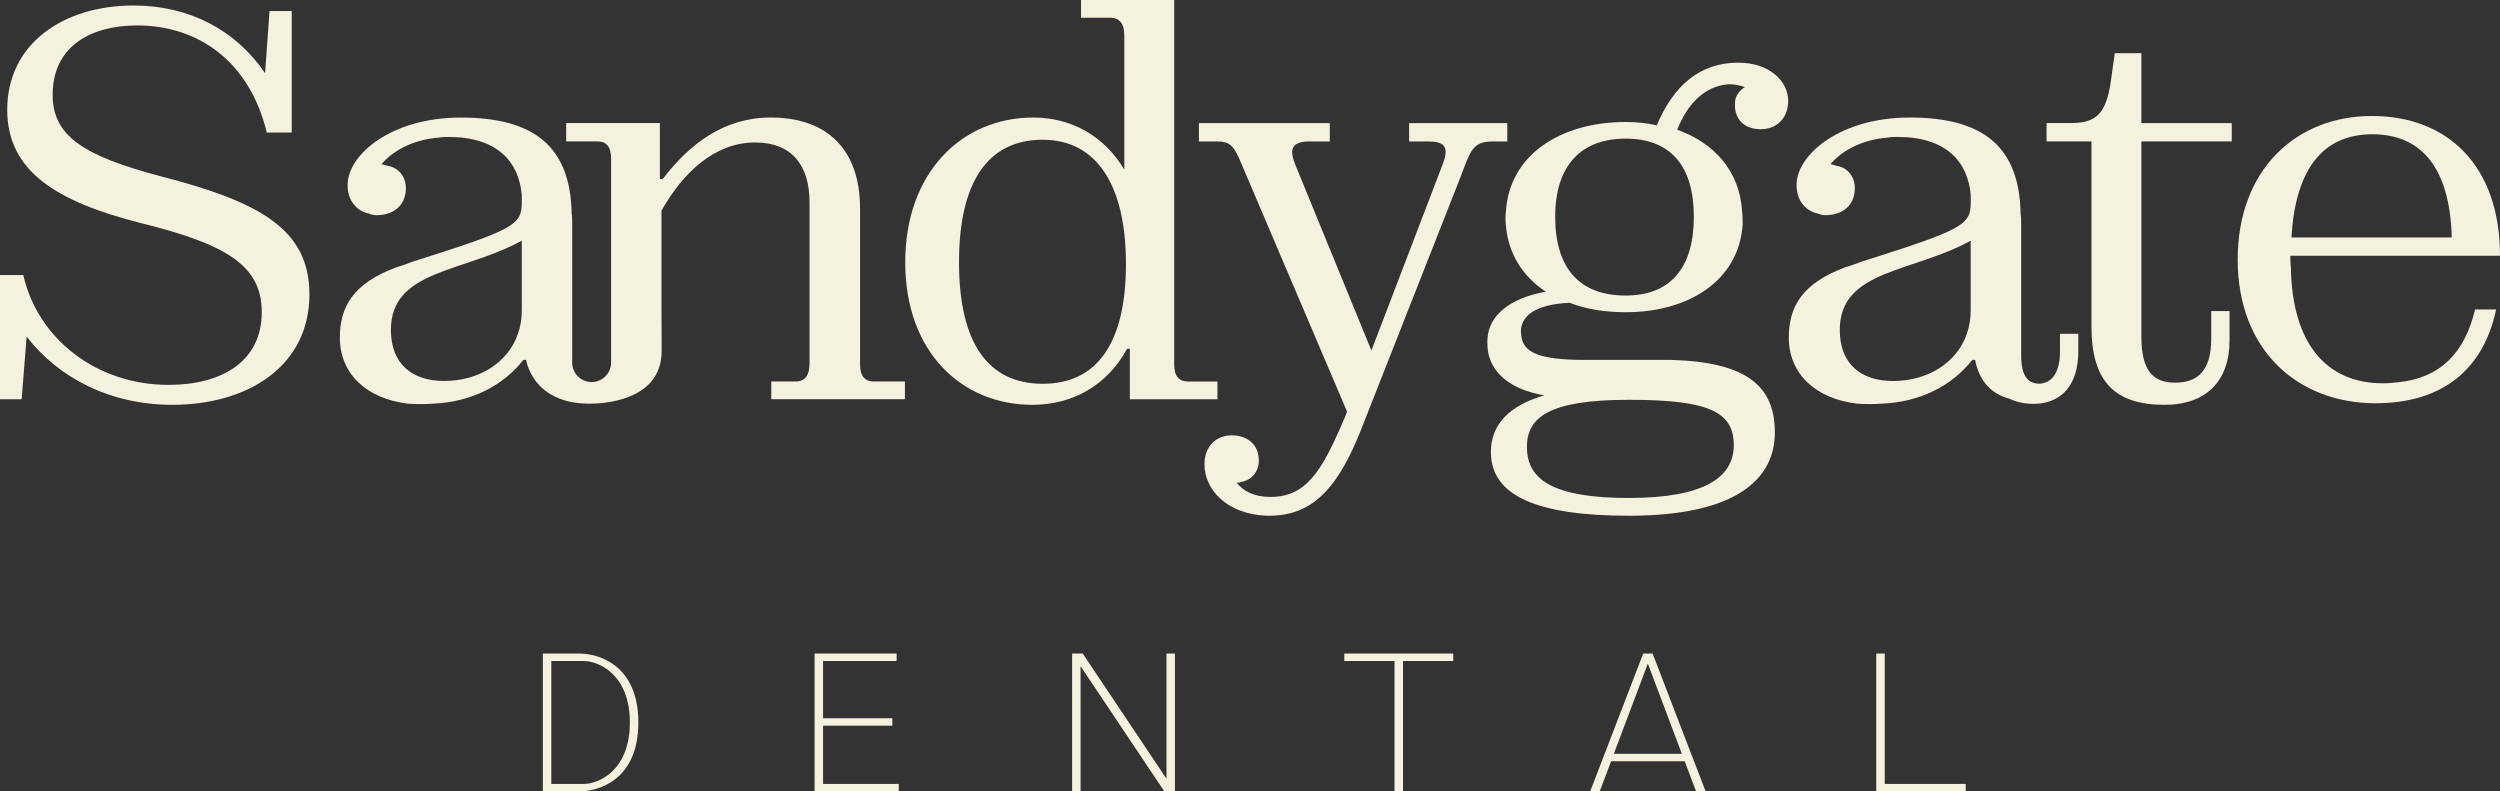 <svg xmlns="http://www.w3.org/2000/svg" id="Layer_2" viewBox="0 0 727.3 230.23"><rect x="0" y="0" width="727.3" height="230.23" fill="#333333" stroke="none"/><defs><style>.cls-1{fill:#f4f1de;stroke-width:0px;}</style></defs><g id="Layer_1-2"><path class="cls-1" d="M185.71,210.18c0,17.11-12.03,20.05-17.16,20.05h-10.62v-40.1h10.62c5.13,0,17.16,2.93,17.16,20.05h0ZM183.24,210.18c0-13.99-9.07-17.88-13.46-17.88h-9.39v35.77h9.41c4.37,0,13.44-3.9,13.44-17.88h0Z"></path><polygon class="cls-1" points="261.46 228.06 261.46 230.23 236.98 230.23 236.98 190.13 260.84 190.13 260.84 192.3 239.45 192.3 239.45 208.95 259.6 208.95 259.6 211.11 239.45 211.11 239.45 228.06 261.46 228.06 261.46 228.06"></polygon><polygon class="cls-1" points="341.81 190.13 341.81 230.23 338.73 230.23 314.36 193.82 314.36 230.23 311.9 230.23 311.9 190.13 314.98 190.13 339.35 226.54 339.35 190.13 341.81 190.13 341.81 190.13"></polygon><polygon class="cls-1" points="422.78 190.13 422.78 192.3 408.16 192.3 408.16 230.23 405.69 230.23 405.69 192.3 391.08 192.3 391.08 190.13 422.78 190.13 422.78 190.13"></polygon><path class="cls-1" d="M490.11,221.47h-21.41l-3.31,8.76h-2.77l15.42-40.1h2.74l15.42,40.1h-2.78l-3.3-8.76h0ZM489.29,219.3l-9.9-26.25-9.89,26.25h19.79Z"></path><polygon class="cls-1" points="571.86 228.06 571.86 230.23 545.84 230.23 545.84 190.13 548.31 190.13 548.31 228.06 571.86 228.06 571.86 228.06"></polygon><path class="cls-1" d="M50.18,117.77c-18.23,0-33.24-7.91-42.43-19.85l-1.45,18.24H0v-36.14h6.78c4.19,18.55,21.3,31.95,42.27,31.95,15.65,0,27.1-6.94,27.1-21.14,0-13.4-9.84-19.68-35.33-25.97C16.78,58.72,2.1,50.01,2.1,31.94,2.1,12.74,18.39,1.6,38.88,1.6c16.14,0,29.69,7.11,38.24,19.69l1.29-18.08h6.46v35.34h-7.26c-5.01-20.65-19.85-31.15-37.76-31.15-13.07,0-24.53,5.82-24.53,20.18,0,11.93,8.87,17.75,31.46,23.71,28.72,7.42,43.24,15.33,43.24,34.37,0,20.97-18.07,32.11-39.85,32.11h0Z"></path><path class="cls-1" d="M327.89,101.47c-5.81,10.65-15.81,16.3-27.59,16.3-20.5,0-36.95-15.33-36.95-41.46s16.45-42.12,37.27-42.12c10.97,0,20.65,5.32,26.46,15.17V10.33c0-3.39-1.29-5.18-4.2-5.18h-8.39V0h27.11v105.99c0,3.39,1.29,5.01,4.19,5.01h8.39v5.16h-25.49v-14.69h-.81ZM303.36,40.65c-15.97,0-24.36,12.27-24.36,35.67s8.39,35.33,24.36,35.33,24.2-12.1,24.2-34.85-8.39-36.14-24.2-36.14h0Z"></path><path class="cls-1" d="M372.03,149.88c-1.29.16-2.42.16-3.55.16-11.78-.49-18.08-7.74-18.08-15,0-5.32,3.55-8.39,7.91-8.39s7.91,2.42,7.91,7.42c0,3.07-2.1,5.65-5.16,6.14-.49.16-.81.31-1.3.16,1.77,2.42,5.01,4.2,9.84,4.2,10.33,0,14.84-7.42,20.98-21.62.48-1.13.96-2.1,1.29-3.23l-30.66-71.95c-2.26-5.49-3.39-6.62-7.26-6.62h-5.16v-5.32h38.08v5.32h-5.33c-1.13,0-1.94,0-2.74.17-3.07.64-3.55,2.58-2.1,6.28l22.27,54.37,20.81-54.37c1.94-5.16.16-6.45-4.35-6.45h-5.49v-5.32h28.56v5.32h-4.03c-5.01,0-6.29,1.62-8.4,7.26l-1.93,5.01-28.07,71.31c-6.29,15.97-13.07,24.04-24.04,25.17h0Z"></path><path class="cls-1" d="M473.9,150.04c-26.79,0-40.17-5.81-40.17-18.55,0-8.07,5.48-13.56,15.49-16.46-9.85-1.77-14.69-6.29-16.14-11.77-.32-1.62-.48-3.39-.32-5.01.49-6.29,6.14-11.46,16.94-13.4-6.61-4.35-10.97-10.97-11.61-19.35-.16-1.3-.16-2.59,0-3.87.97-16.62,15.97-26.14,34.85-26.14,3.23,0,6.29.33,9.04.97,4.84-11.46,12.42-18.23,23.72-18.23,9.03,0,14.52,5.33,14.52,11.14,0,5.32-3.71,8.22-7.9,8.22s-7.26-2.1-7.59-6.45c0-.81,0-1.62.16-2.42.48-1.46,1.45-2.59,2.74-3.39-1.45-.49-2.9-.82-4.68-.82-7.1.48-12.1,5.81-15,13.23,10.81,3.88,18.23,12.1,18.87,23.88.16,1.29.16,2.57.16,3.71-1.13,16.3-15.65,25.5-34.04,25.5-5.81,0-11.45-.82-16.3-2.75-10.33.49-14.19,4.03-14.19,8.39,0,.49.16.96.16,1.45.64,4.68,5.32,6.78,18.39,6.78h25.16c22.43.64,30.18,7.91,30.18,21.14s-10.81,24.2-42.43,24.2h0ZM504.39,129.54c0-9.68-7.1-13.23-30.49-13.23s-29.69,5.16-29.69,13.72c0,9.52,7.59,14.84,29.69,14.84s30.49-6.13,30.49-15.33h0ZM472.93,85.98c12.91,0,19.84-7.9,19.84-22.91s-6.94-22.74-19.84-22.74-20.49,7.74-20.49,22.74,7.1,22.91,20.49,22.91h0Z"></path><path class="cls-1" d="M592.99,117.44c-2.9.17-5.81-.16-8.39-1.45-5.65-1.46-8.87-5.49-10-11.3h-.81c-5.96,7.58-15.16,12.26-26.29,12.74-2.42.17-4.84.17-7.26,0-12.1-1.45-19.84-8.71-19.84-19.19,0-9.04,3.88-15.82,16.46-20.49,1.61-.49,3.06-.97,4.68-1.62,29.53-9.35,31.79-10.64,31.79-17.26v-2.1c-.81-9.67-7.1-16.93-21.3-16.93-.8,0-1.77,0-2.57.16-8.55.64-14.04,4.36-16.95,7.75.65.16,1.29.32,1.78.49,3.23.47,5.32,3.22,5.32,6.45,0,5.48-4.03,7.91-8.55,7.91-.8,0-1.61-.17-2.25-.49-3.39-.64-6.14-3.72-6.14-8.07v-.64c.32-8.55,12.75-19.21,32.91-19.21,21.3,0,31.94,8.39,32.26,28.07.16.97.16,1.93.16,3.06v38.08c0,5.97,1.94,8.22,5.32,8.22.65,0,1.13-.16,1.61-.31,2.1-.66,3.71-2.75,4.2-6.46.16-.96.16-2.09.16-3.22v-4.52h5.33v5.01c0,10-4.84,14.67-11.62,15.32h0ZM572.18,97.12c.81-2.26,1.13-4.52,1.13-6.93v-20.17c-16.94,9.35-38.08,8.38-38.08,25.97,0,10,6.29,14.85,15.49,14.85,10.49,0,18.71-5.65,21.46-13.71h0Z"></path><path class="cls-1" d="M629.74,117.77c-14.19,0-21.29-6.45-21.29-22.75v-53.89h-13.07v-5.32h6.61c7.27,0,10.65-1.93,12.11-12.26l1.13-8.08h7.74v20.34h26.29v5.32h-26.29v56.79c0,10.17,3.55,13.4,9.84,13.4s10.48-3.23,10.48-12.76v-8.07h5.33v8.55c0,11.61-6.61,18.72-18.88,18.72h0Z"></path><path class="cls-1" d="M691.16,117.32c-22.59,0-40.17-15.33-40.17-41.79s17.26-41.79,39.04-41.79,37.27,14.2,37.27,40.66h-60.99c0,1.13,0,2.26.16,3.39.32,21.94,10.16,33.72,26.78,33.72,1.62,0,3.23-.17,4.68-.33,11.78-1.29,19.04-8.22,22.11-21.14h6.13c-3.71,17.59-15.81,27.27-35.01,27.27h0ZM666.63,69.08h46.63c-.49-19.85-8.55-30.02-23.08-30.02s-22.42,10.33-23.55,30.02h0Z"></path><path class="cls-1" d="M254.41,111c-2.9,0-4.2-1.62-4.2-5.01v-45.34c0-16.93-9.35-26.46-25.97-26.46-13.56,0-23.55,7.58-31.46,17.91h-.81v-16.29h-27.26v5.32h9.04c2.74,0,4.03,1.62,4.03,5.01v57.17s0,.02,0,.03v2.15c0,3.12-2.53,5.66-5.66,5.66s-5.66-2.53-5.66-5.66v-40.56c0-.95,0-1.82-.14-2.66-.32-19.68-10.97-28.07-32.26-28.07-20.16,0-32.59,10.65-32.92,19.21v.64c0,4.35,2.75,7.42,6.13,8.07.65.31,1.46.49,2.26.49,4.52,0,8.55-2.43,8.55-7.91,0-3.23-2.1-5.98-5.32-6.45-.49-.17-1.13-.33-1.78-.49,2.91-3.39,8.39-7.11,16.94-7.75.81-.16,1.78-.16,2.59-.16,14.2,0,20.49,7.27,21.29,16.93v2.1c0,6.62-2.26,7.91-31.79,17.26-1.62.64-3.07,1.13-4.68,1.62-12.59,4.68-16.46,11.46-16.46,20.49,0,10.48,7.74,17.75,19.84,19.19,2.42.17,4.84.17,7.26,0,11.13-.49,20.33-5.16,26.29-12.74h.81s1.73,12.74,18.39,12.74c6.81,0,21.02-2.06,21.02-15.32v-5.01l-.04-7.33v-28.49c6.29-11.13,15.49-19.84,27.26-19.84,10.48,0,15.81,6.45,15.81,17.42v46.79c0,3.55-1.29,5.32-4.03,5.32h-7.1v5.16h38.88v-5.16h-8.88ZM151.8,90.19c0,2.42-.32,4.68-1.13,6.93-2.74,8.07-10.97,13.71-21.46,13.71-9.2,0-15.49-4.85-15.49-14.85,0-17.59,21.14-16.62,38.08-25.97v20.17h0Z"></path></g></svg>